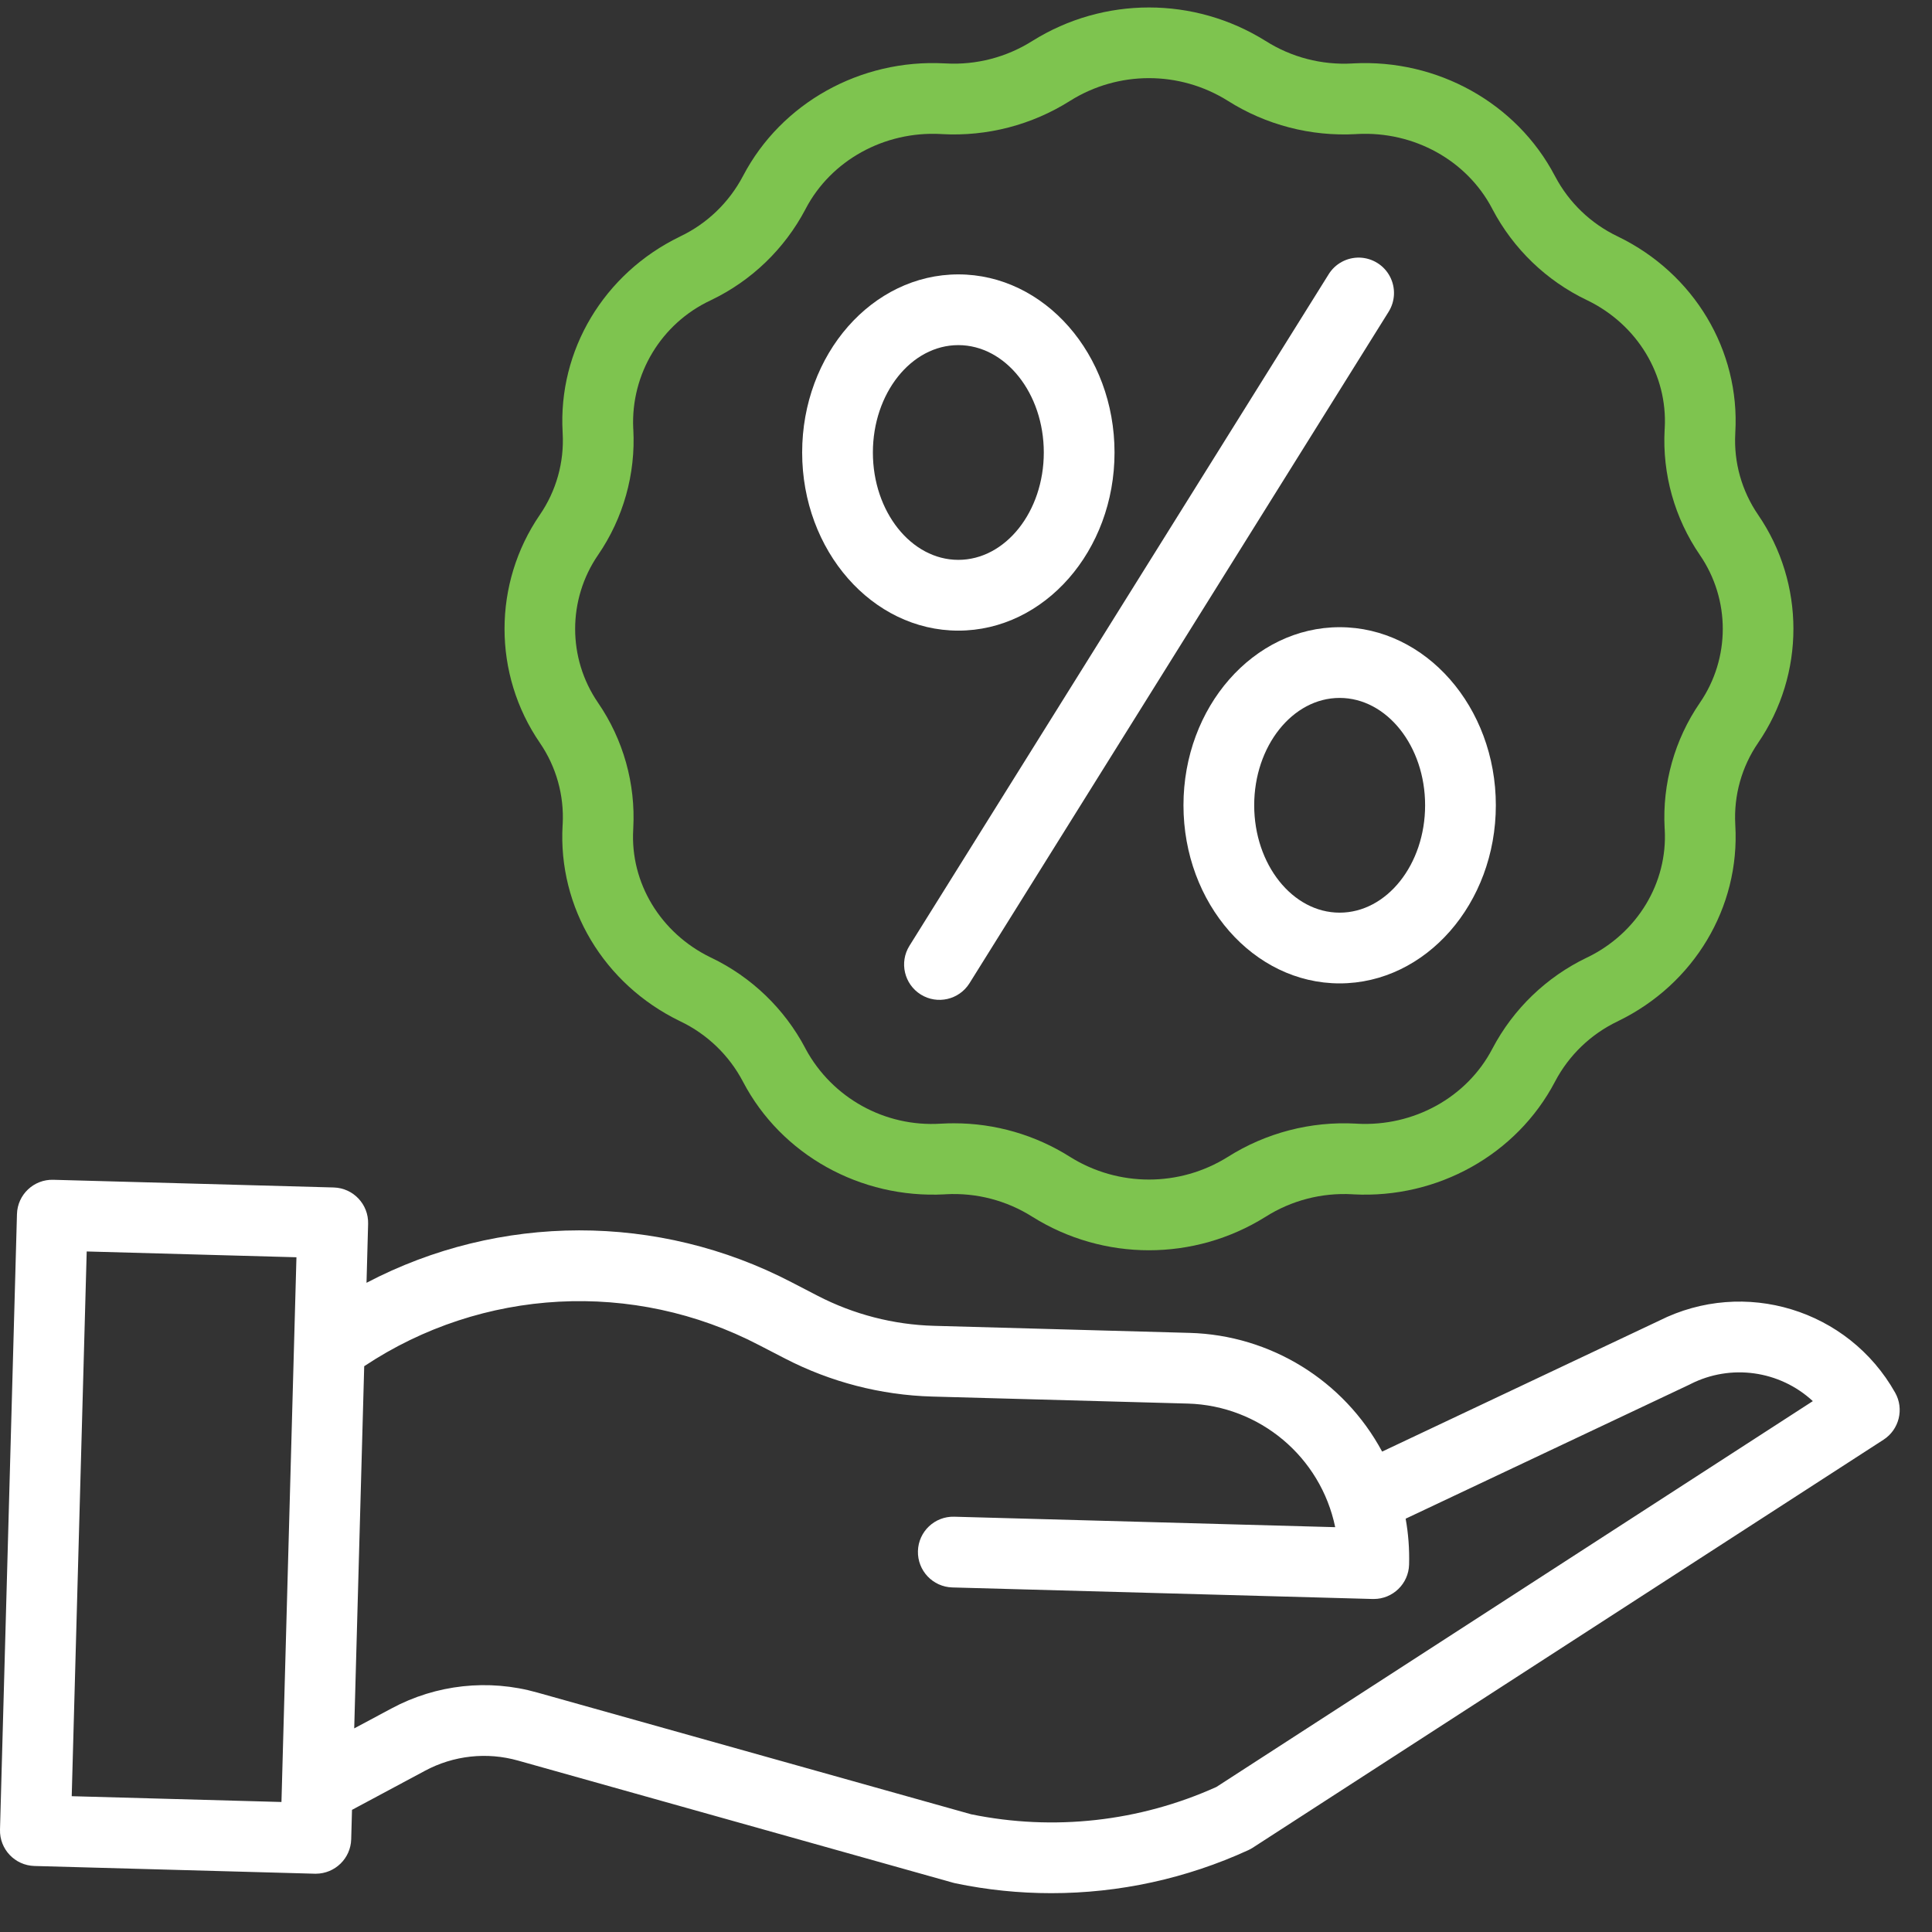 <?xml version="1.0" encoding="UTF-8"?> <svg xmlns="http://www.w3.org/2000/svg" width="41" height="41" viewBox="0 0 41 41" fill="none"><rect x="0" y="0" width="41" height="41" fill="#333333" stroke="none"/><g clip-path="url(#clip0_1441_1774)"><path d="M11.941 17.491L11.939 17.516C11.84 19.256 12.815 20.886 14.423 21.667L14.439 21.675C15.006 21.946 15.471 22.393 15.764 22.949L15.771 22.962C16.581 24.504 18.257 25.44 20.044 25.346L20.071 25.344C20.719 25.308 21.362 25.475 21.91 25.823C23.423 26.769 25.343 26.769 26.856 25.823C27.404 25.475 28.048 25.308 28.696 25.344L28.723 25.346C30.506 25.44 32.185 24.504 32.997 22.959L33.001 22.951C33.295 22.393 33.761 21.945 34.33 21.674L34.343 21.667C35.951 20.885 36.926 19.256 36.826 17.516L36.825 17.492C36.792 16.879 36.962 16.272 37.309 15.766C38.309 14.308 38.309 12.384 37.31 10.925C36.963 10.419 36.792 9.813 36.825 9.201L36.826 9.175C36.926 7.435 35.951 5.805 34.341 5.023L34.327 5.016C33.761 4.745 33.297 4.301 33.004 3.746L32.995 3.73C32.185 2.187 30.506 1.252 28.723 1.345L28.695 1.347C28.048 1.383 27.404 1.216 26.857 0.868H26.856C25.343 -0.078 23.423 -0.078 21.91 0.868C21.361 1.215 20.718 1.383 20.07 1.346L20.043 1.345C18.259 1.25 16.581 2.186 15.771 3.729L15.765 3.74C15.471 4.297 15.006 4.745 14.438 5.016L14.423 5.024C12.815 5.805 11.84 7.435 11.94 9.175L11.941 9.199C11.974 9.812 11.804 10.418 11.457 10.924C10.457 12.383 10.457 14.307 11.457 15.765C11.804 16.271 11.974 16.878 11.941 17.491ZM12.692 11.777C13.228 10.996 13.491 10.06 13.44 9.114L13.438 9.089C13.386 7.936 14.033 6.865 15.078 6.375L15.09 6.369C15.948 5.958 16.649 5.282 17.092 4.442L17.099 4.428C17.638 3.402 18.766 2.781 19.963 2.844L19.99 2.846C20.948 2.899 21.899 2.652 22.71 2.139C23.733 1.498 25.032 1.498 26.056 2.139C26.866 2.652 27.817 2.899 28.776 2.846L28.802 2.844C30.006 2.781 31.128 3.402 31.665 4.425L31.674 4.443C32.117 5.283 32.818 5.958 33.674 6.368L33.687 6.374C34.748 6.89 35.392 7.956 35.328 9.089L35.326 9.116C35.275 10.061 35.538 10.997 36.074 11.778C36.722 12.723 36.722 13.969 36.074 14.914C35.538 15.695 35.275 16.631 35.326 17.576L35.328 17.602C35.392 18.735 34.748 19.801 33.687 20.317L33.675 20.322C32.818 20.734 32.115 21.41 31.672 22.252L31.666 22.263C31.128 23.289 30.002 23.911 28.802 23.847L28.776 23.845C27.818 23.792 26.866 24.039 26.055 24.552C25.032 25.192 23.733 25.192 22.71 24.552C21.973 24.085 21.117 23.837 20.244 23.838C20.16 23.838 20.075 23.84 19.99 23.845L19.963 23.846C18.781 23.921 17.663 23.303 17.098 22.262L17.091 22.247C16.649 21.408 15.948 20.734 15.092 20.323L15.078 20.317C14.017 19.8 13.372 18.735 13.438 17.602L13.439 17.575C13.49 16.629 13.227 15.693 12.691 14.913C12.043 13.968 12.044 12.722 12.692 11.777V11.777Z" fill="#7EC44F"></path><path d="M19.54 21.105C19.891 21.324 20.354 21.217 20.574 20.866L29.465 6.622C29.61 6.394 29.622 6.106 29.496 5.867C29.37 5.628 29.125 5.476 28.856 5.467C28.586 5.459 28.332 5.596 28.192 5.827L19.3 20.071C19.081 20.422 19.188 20.885 19.54 21.105Z" fill="white"></path><path d="M20.337 13.383C22.165 13.383 23.652 11.687 23.652 9.603C23.652 7.518 22.165 5.823 20.337 5.823C18.509 5.823 17.023 7.518 17.023 9.603C17.023 11.687 18.509 13.383 20.337 13.383ZM20.337 7.324C21.337 7.324 22.151 8.346 22.151 9.603C22.151 10.859 21.337 11.881 20.337 11.881C19.337 11.881 18.524 10.858 18.524 9.603C18.524 8.347 19.337 7.324 20.337 7.324Z" fill="white"></path><path d="M25.115 17.089C25.115 19.173 26.602 20.869 28.429 20.869C30.257 20.869 31.744 19.173 31.744 17.089C31.744 15.006 30.257 13.31 28.43 13.31C26.602 13.31 25.115 15.005 25.115 17.089ZM30.243 17.089C30.243 18.346 29.429 19.368 28.429 19.368C27.43 19.368 26.616 18.346 26.616 17.089C26.616 15.833 27.43 14.811 28.429 14.811C29.429 14.811 30.243 15.832 30.243 17.089Z" fill="white"></path><path d="M40.217 29.553C39.223 27.789 37.019 27.117 35.21 28.027L29.331 30.805C28.519 29.295 26.962 28.334 25.248 28.286L19.82 28.136C18.961 28.112 18.117 27.894 17.353 27.499L16.801 27.213C13.973 25.739 10.602 25.743 7.778 27.223L7.812 25.971C7.823 25.557 7.497 25.212 7.082 25.2L1.131 25.037C0.716 25.025 0.371 25.352 0.36 25.766L0 38.828C-0.011 39.242 0.315 39.587 0.73 39.599L6.682 39.763H6.703C7.109 39.762 7.442 39.438 7.453 39.032L7.47 38.408L9.016 37.58C9.623 37.253 10.333 37.175 10.996 37.363L20.229 39.955C20.245 39.959 20.261 39.963 20.277 39.967C20.945 40.106 21.625 40.176 22.307 40.176C23.751 40.177 25.178 39.865 26.491 39.263C26.523 39.248 26.554 39.231 26.584 39.212L39.971 30.553C40.305 30.337 40.413 29.898 40.217 29.553ZM1.522 38.118L1.84 26.558L6.291 26.681L5.973 38.241L1.522 38.118ZM25.814 37.922C24.183 38.658 22.362 38.861 20.61 38.502L11.401 35.918C10.365 35.625 9.256 35.746 8.308 36.256L7.517 36.679L7.729 28.993C10.233 27.328 13.444 27.156 16.11 28.546L16.663 28.832C17.628 29.33 18.693 29.606 19.779 29.637L25.207 29.786C26.731 29.83 28.026 30.915 28.335 32.409L20.251 32.187C19.836 32.175 19.491 32.502 19.48 32.916C19.469 33.331 19.795 33.676 20.21 33.688L29.132 33.933H29.153C29.559 33.933 29.892 33.609 29.903 33.203C29.912 32.877 29.888 32.55 29.83 32.229L35.86 29.38L35.877 29.371C36.733 28.938 37.767 29.083 38.471 29.734L25.814 37.922Z" fill="white"></path></g><defs><clipPath id="clip0_1441_1774"><rect width="40.314" height="40.314" fill="white"></rect></clipPath></defs></svg> 